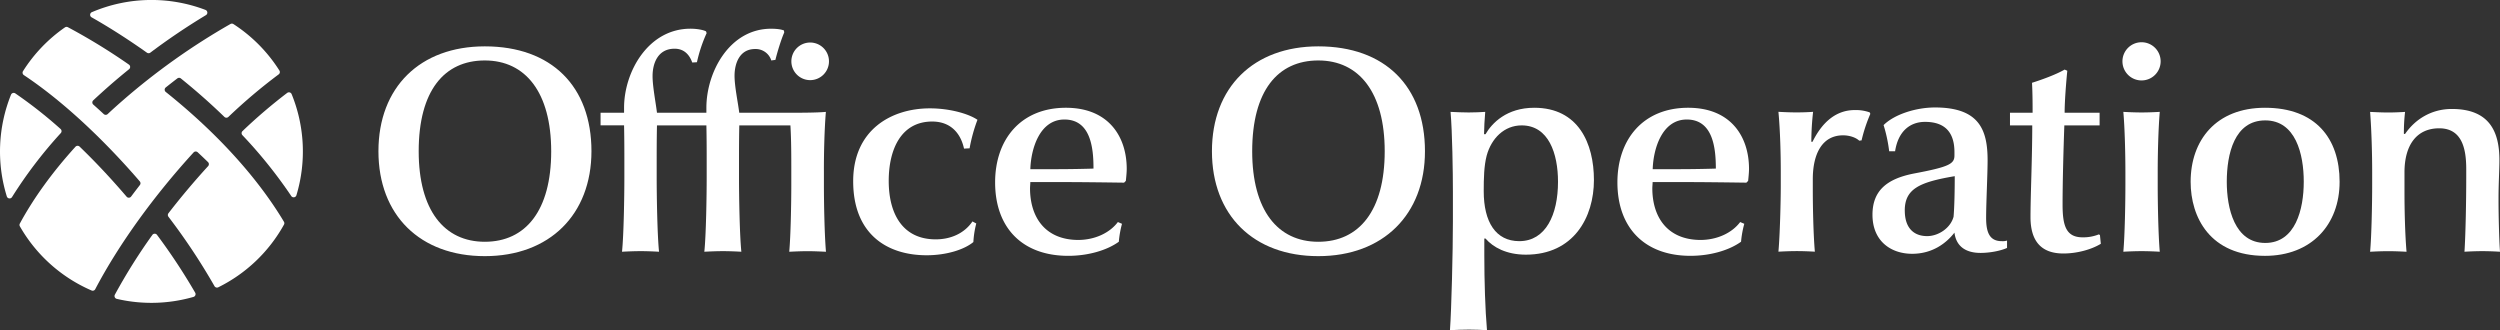 <svg id="オフィスオペレーション" xmlns="http://www.w3.org/2000/svg" viewBox="0 0 1871.91 247.23"><rect x="0" y="0" width="1871.91" height="247.23" fill="#333333" stroke="none"/><defs><style>.cls-1{fill:#fff;}</style></defs><path class="cls-1" d="M363,191.79c-48.4,0-79.64-30.58-79.64-78.54S314.57,34.71,363,34.71c49.94,0,79.86,29.92,79.86,78.54C442.83,160.55,411.59,191.79,363,191.79Zm0-146.52c-30.36,0-49.5,22.66-49.5,68,0,44.22,19.14,67.76,49.5,67.76,30.58,0,49.72-23.32,49.72-67.76C412.69,69.25,393.52,45.27,363,45.27Z" transform="translate(0 0)"/><path class="cls-1" d="M606.73,60a14.08,14.08,0,1,0-14.18-14,14.08,14.08,0,0,0,14.18,14h0Z" transform="translate(0 0)"/><path class="cls-1" d="M618.39,83.77c-6.82.66-20.46.66-31.24.66H553.52C552.64,77,550,64.85,550,56.71c0-8.8,3.52-20,15.4-20a12.22,12.22,0,0,1,12.12,8.56l3.08-.44c1.32-5.5,4.4-15.62,6.6-20.46L587,22.83c-2-.88-5.5-1.32-9.68-1.32-31,0-48.4,32.34-48.4,59.18v3.74h-37c-.88-7.48-3.3-19.58-3.3-27.5,0-8.8,3.52-20.46,16.5-20.46,8.14,0,11.66,5.94,13.2,10.34l3.52-.22a110.1,110.1,0,0,1,7.26-21.78l-.44-1.32c-2-1.1-6.82-2-11.66-2-31.68,0-49.72,32.34-49.72,59.18v3.74h-17.6v9.46h17.6c.22,10.56.22,20,.22,26.62v12.56c0,13.2-.44,42.9-1.76,55.44,4.18-.22,9.24-.44,13.86-.44,4.84,0,9.9.22,13.86.44-1.32-13-1.76-42.24-1.76-55.44V120.51c0-6.6,0-16.06.22-26.62h37c.22,10.56.22,20,.22,26.62v12.54c0,13.2-.44,42.9-1.76,55.44,4.18-.22,9.24-.44,13.86-.44,4.84,0,9.9.22,13.86.44-1.32-13-1.76-42.24-1.76-55.44V120.51c0-6.6,0-16.06.22-26.62h38.28c.66,11.22.66,22.88.66,35v9.68c0,13.2-.44,37.84-1.54,49.94,4.18-.22,9.46-.44,13.64-.44,4.4,0,9.46.22,13.86.44-1.1-12.54-1.54-36.74-1.54-49.94v-9.68C616.85,115.65,617.29,96.75,618.39,83.77Z" transform="translate(0 0)"/><path class="cls-1" d="M728.83,181.23c-6.6,5.5-19.8,9.9-35,9.9-29.92,0-55-16.06-55-55.44,0-38.5,28.6-54.56,57.42-54.56,15.18,0,29.26,4.18,35.64,8.58A118.74,118.74,0,0,0,726,111.05l-4.18.22C719.35,99.83,711.87,91,698,91c-23.32,0-32.56,20.9-32.56,44.44,0,24.86,10.56,43.78,35.2,43.78,11.44,0,21.56-4.62,27.5-13.42l2.86,1.54A68.82,68.82,0,0,0,728.83,181.23Z" transform="translate(0 0)"/><path class="cls-1" d="M745.11,136.57c0-32.34,19.36-55.88,53-55.88,31.9,0,45.54,21.56,45.54,45.76,0,2-.22,4.84-.66,9l-1.32,1.32c-15.84-.22-34.1-.44-46.2-.44h-24c0,1.54-.22,3.3-.22,4.62,0,21.34,11,38.5,35.86,38.72,13,0,24-5.5,29.92-13.42l3.08,1.32A75.4,75.4,0,0,0,837.74,181c-8.8,6.38-22.88,10.56-37.84,10.56C765.57,191.57,745.11,170.65,745.11,136.57ZM797,89.49c-18.7,0-25.08,22.22-25.52,37.18h20c9,0,21.34-.22,27.28-.44C818.81,110.65,816.61,89.49,797,89.49Z" transform="translate(0 0)"/><path class="cls-1" d="M987.1,191.79c-48.4,0-79.64-30.58-79.64-78.54S938.7,34.71,987.1,34.71c49.94,0,79.86,29.92,79.86,78.54C1067,160.55,1035.72,191.79,987.1,191.79Zm0-146.52c-30.36,0-49.5,22.66-49.5,68,0,44.22,19.14,67.76,49.5,67.76,30.58,0,49.72-23.32,49.72-67.76C1036.82,69.25,1017.68,45.27,987.1,45.27Z" transform="translate(0 0)"/><path class="cls-1" d="M1112.28,178.59h-.88v12.54c0,18.92.66,40.92,2,56.1-3.74-.22-8.8-.44-13.42-.44-4.84,0-9.9.22-14.3.44,1.1-15.18,2.2-59.18,2.2-81.18V143.17c0-13.2-.44-44.66-1.76-59.4,4.84.22,8.8.44,13.64.44,4.4,0,9.24-.22,12.32-.44-.44,5.28-.88,12.54-.88,16.72h1.1c4.84-8.36,15.84-19.8,36.52-19.8,33,0,44.66,26.62,44.66,54.12,0,27.94-15.18,55.88-51,55.88C1127.9,190.65,1118,185.19,1112.28,178.59Zm27.06-84.7c-13,0-22.66,9.68-26.18,22.66-2,7.7-2.2,16.94-2.2,26.62,0,23.1,9,37.4,26.62,37.4,19.8,0,29-19.8,29-44.44,0-21.12-7-42.24-27.24-42.24Z" transform="translate(0 0)"/><path class="cls-1" d="M1211.06,136.57c0-32.34,19.36-55.88,53-55.88,31.9,0,45.54,21.56,45.54,45.76,0,2-.22,4.84-.66,9l-1.32,1.32c-15.84-.22-34.1-.44-46.2-.44h-24c0,1.54-.22,3.3-.22,4.62,0,21.34,11,38.5,35.86,38.72,13,0,24-5.5,29.92-13.42l3.08,1.32a75.4,75.4,0,0,0-2.42,13.42c-8.8,6.38-22.88,10.56-37.84,10.56C1231.52,191.57,1211.06,170.65,1211.06,136.57ZM1263,89.49c-18.7,0-25.08,22.22-25.52,37.18h20c9,0,21.34-.22,27.28-.44,0-15.58-2.22-36.74-21.76-36.74Z" transform="translate(0 0)"/><path class="cls-1" d="M1393.88,105.11l-1.76.22c-2.86-2.64-7.7-4-12.1-4-15.62,0-22.66,13.86-22.66,32.78v7.7c0,13.42.44,34.1,1.54,46.64-3.74-.22-8.8-.44-13.42-.44-4.84,0-9.9.22-13.86.44,1.1-12.32,1.76-36.74,1.76-49.94v-9.68c0-13.2-.44-31.24-1.76-45.1,3.74.22,9,.44,13.64.44,4.84,0,9.68-.22,12.32-.44a205.18,205.18,0,0,0-1.32,22.44h.88c7.48-15.18,18-23.76,31.68-23.76A30.6,30.6,0,0,1,1400,84.17l.44,1.1A116.31,116.31,0,0,0,1393.88,105.11Z" transform="translate(0 0)"/><path class="cls-1" d="M1483,189.37c-12.54,0-18.48-6.16-19.58-15.18-5.94,7.7-16.28,15.84-31.68,15.84-15.62,0-29.7-9.24-29.7-29.26,0-18,10.78-26.84,30.8-30.8,26.84-5.06,30.58-7.26,30.58-13.64v-2.42c0-13-5.5-22.66-22-22.66-11.66,0-20.24,7.48-22.44,22h-4.44a109.05,109.05,0,0,0-4.18-19.58c7.92-7.92,24-13.2,38.5-13.2,33.44,0,39.38,17.16,39.38,39.6,0,10.34-1.1,31.9-1.1,43.12,0,10.56,2.42,17.38,11.66,17.38a11,11,0,0,0,4-.44v5.52C1497.94,187.83,1490,189.37,1483,189.37Zm-56.76-31.72c0,13.86,7.48,19.14,16.72,19.14,8.58,0,17.6-6.16,19.8-14.52.66-7.48.88-20.68.88-30.36C1437.22,136.35,1426.22,141.41,1426.22,157.65Z" transform="translate(0 0)"/><path class="cls-1" d="M1545,189.81c-17.38,0-24.64-10.12-24.64-27.28,0-16.06,1.32-44.22,1.32-68.64H1505V84.43h16.94c0-5.28,0-14.08-.44-22.44,6.38-2,17.6-5.94,24.42-9.9l2,.88c-.88,8.8-2,22.88-2,31.46h26.18v9.46h-26.4c-.66,18.48-1.32,42.68-1.32,59.18,0,15.62,2.42,24.64,15,24.64a31.31,31.31,0,0,0,12.1-2.2l.88.44.66,6.6C1565.7,187,1554.92,189.81,1545,189.81Z" transform="translate(0 0)"/><path class="cls-1" d="M1603.52,60.23a14.3,14.3,0,1,1,14.29-14.29A14.29,14.29,0,0,1,1603.52,60.23Zm0,127.82c-4.62,0-9.9.22-13.64.44,1.1-12.1,1.54-36.74,1.54-49.94v-9.68c0-13.2-.44-32.56-1.54-45.1,3.74.22,9,.44,13.64.44,4.84,0,9.9-.22,13.64-.44-1.1,13-1.54,31.9-1.54,45.1v9.68c0,13.2.44,37.4,1.54,49.94C1613.43,188.27,1608.37,188.05,1603.52,188.05Z" transform="translate(0 0)"/><path class="cls-1" d="M1695.93,191.57c-41.14,0-55.66-28.82-55.66-55.44,0-31.24,19.14-55.44,55.66-55.44,38.06,0,55.88,23.1,55.88,55.44C1751.81,168.25,1730.69,191.57,1695.93,191.57Zm.22-101.42c-23.1,0-28.82,25.08-28.82,46,0,19.58,5.72,45.76,28.82,45.76,22.66,0,28.82-25.3,28.82-45.76C1725,115.23,1718.81,90.15,1696.15,90.15Z" transform="translate(0 0)"/><path class="cls-1" d="M1858.73,188.05c-4.84,0-9.9.22-13.42.44.88-13.64,1.32-38.94,1.32-55.44v-6.4c0-14.3-2.64-30.58-20.24-30.58-16.72,0-26,12.32-26,33v15c0,13.2.44,31.9,1.54,44.44-4-.22-9-.44-13.64-.44-4.84,0-9.9.22-13.64.44,1.1-12.32,1.54-36.74,1.54-49.94v-9.68c0-13.2-.44-30.58-1.54-45.1,4.4.22,8.8.44,13.64.44,4.4,0,9.24-.22,12.54-.44a131.91,131.91,0,0,0-.88,16.5h.88c7.7-11.22,20-18.7,35-18.7,28.16,0,35.64,16.94,35.64,38.28,0,7.48-.66,17.6-.66,28.16v2.62c0,9.68.44,29,1.1,37.84C1868.41,188.27,1863.35,188.05,1858.73,188.05Z" transform="translate(0 0)"/><path class="cls-1" d="M11.45,69.92a2.16,2.16,0,0,0-3,.6,3,3,0,0,0-.21.4,113.74,113.74,0,0,0-3.14,76.14,2.18,2.18,0,0,0,2.72,1.43A2.22,2.22,0,0,0,9,147.57,333.1,333.1,0,0,1,45.52,99.65a2.16,2.16,0,0,0-.14-3.05l0,0A334.06,334.06,0,0,0,11.45,69.92Z" transform="translate(0 0)"/><path class="cls-1" d="M154.21,11.32a2.16,2.16,0,0,0,.72-3,2.13,2.13,0,0,0-1.05-.89,113.66,113.66,0,0,0-85,1.64A2.16,2.16,0,0,0,68.64,13C82.18,20.67,96.27,29.7,110,39.44a2.16,2.16,0,0,0,2.54,0A495,495,0,0,1,154.21,11.32Z" transform="translate(0 0)"/><path class="cls-1" d="M218.08,146.78a2.17,2.17,0,0,0,3,.6,2.22,2.22,0,0,0,.86-1.16,113.68,113.68,0,0,0-3.58-75.75,2.17,2.17,0,0,0-2.83-1.19,2.27,2.27,0,0,0-.48.27,393,393,0,0,0-33.47,28.6,2.17,2.17,0,0,0-.08,3.06A350,350,0,0,1,218.08,146.78Z" transform="translate(0 0)"/><path class="cls-1" d="M86,220.65a2.17,2.17,0,0,0,.91,2.93,1.87,1.87,0,0,0,.53.2,114,114,0,0,0,57.42-1.46,2.17,2.17,0,0,0,1.49-2.68,2,2,0,0,0-.2-.48,448.91,448.91,0,0,0-28.58-43.29,2.16,2.16,0,0,0-3-.47,2.1,2.1,0,0,0-.47.47A422.5,422.5,0,0,0,86,220.65Z" transform="translate(0 0)"/><path class="cls-1" d="M140.3,82.36c-5.23-4.57-10.66-9.1-16.2-13.53a2.16,2.16,0,0,1-.34-3,2.19,2.19,0,0,1,.34-.34q4.29-3.42,8.65-6.75a2.16,2.16,0,0,1,2.68,0q7.55,6.08,14.72,12.35,9.28,8.1,17.87,16.44a2.16,2.16,0,0,0,3,0,405.22,405.22,0,0,1,37.64-31.84,2.13,2.13,0,0,0,.55-2.88A114,114,0,0,0,174.74,18,2.17,2.17,0,0,0,172.5,18,500.92,500.92,0,0,0,91.87,75.26q-5.76,5-11.25,10.15a2.16,2.16,0,0,1-2.94,0q-3.95-3.66-7.86-7.13a2.16,2.16,0,0,1-.15-3l.15-.15q6-5.6,12.26-11.09c4.73-4.13,9.61-8.22,14.59-12.24a2.17,2.17,0,0,0,.33-3,2.24,2.24,0,0,0-.45-.42,452.47,452.47,0,0,0-45.7-28,2.15,2.15,0,0,0-2.25.14A113.93,113.93,0,0,0,17.25,53.25a2.18,2.18,0,0,0,.63,3C41.45,71.9,67.52,94.89,92.74,122.39q6.09,6.63,11.93,13.43a2.16,2.16,0,0,1,.06,2.74q-3.35,4.31-6.56,8.61a2.16,2.16,0,0,1-3,.45,2.31,2.31,0,0,1-.36-.34q-6.39-7.47-13.07-14.78-11-12-22.13-22.73a2.17,2.17,0,0,0-3.07.07l0,0c-17.25,19-31.34,38.45-41.67,57.52a2.13,2.13,0,0,0,0,2.1,113.84,113.84,0,0,0,53.71,48.05,2.14,2.14,0,0,0,2.75-1c17.94-34.19,44.58-70.62,73.68-102.43A2.16,2.16,0,0,1,148,114l0,0q3.84,3.57,7.76,7.38a2.17,2.17,0,0,1,.08,3h0c-10.49,11.46-20.46,23.32-29.71,35.29a2.15,2.15,0,0,0,0,2.63,467.81,467.81,0,0,1,34.46,51.93,2.16,2.16,0,0,0,2.83.89,114,114,0,0,0,49.2-46.9,2.14,2.14,0,0,0,0-2.16C195.8,137.91,171.05,109.2,140.3,82.36Z" transform="translate(0 0)"/></svg>